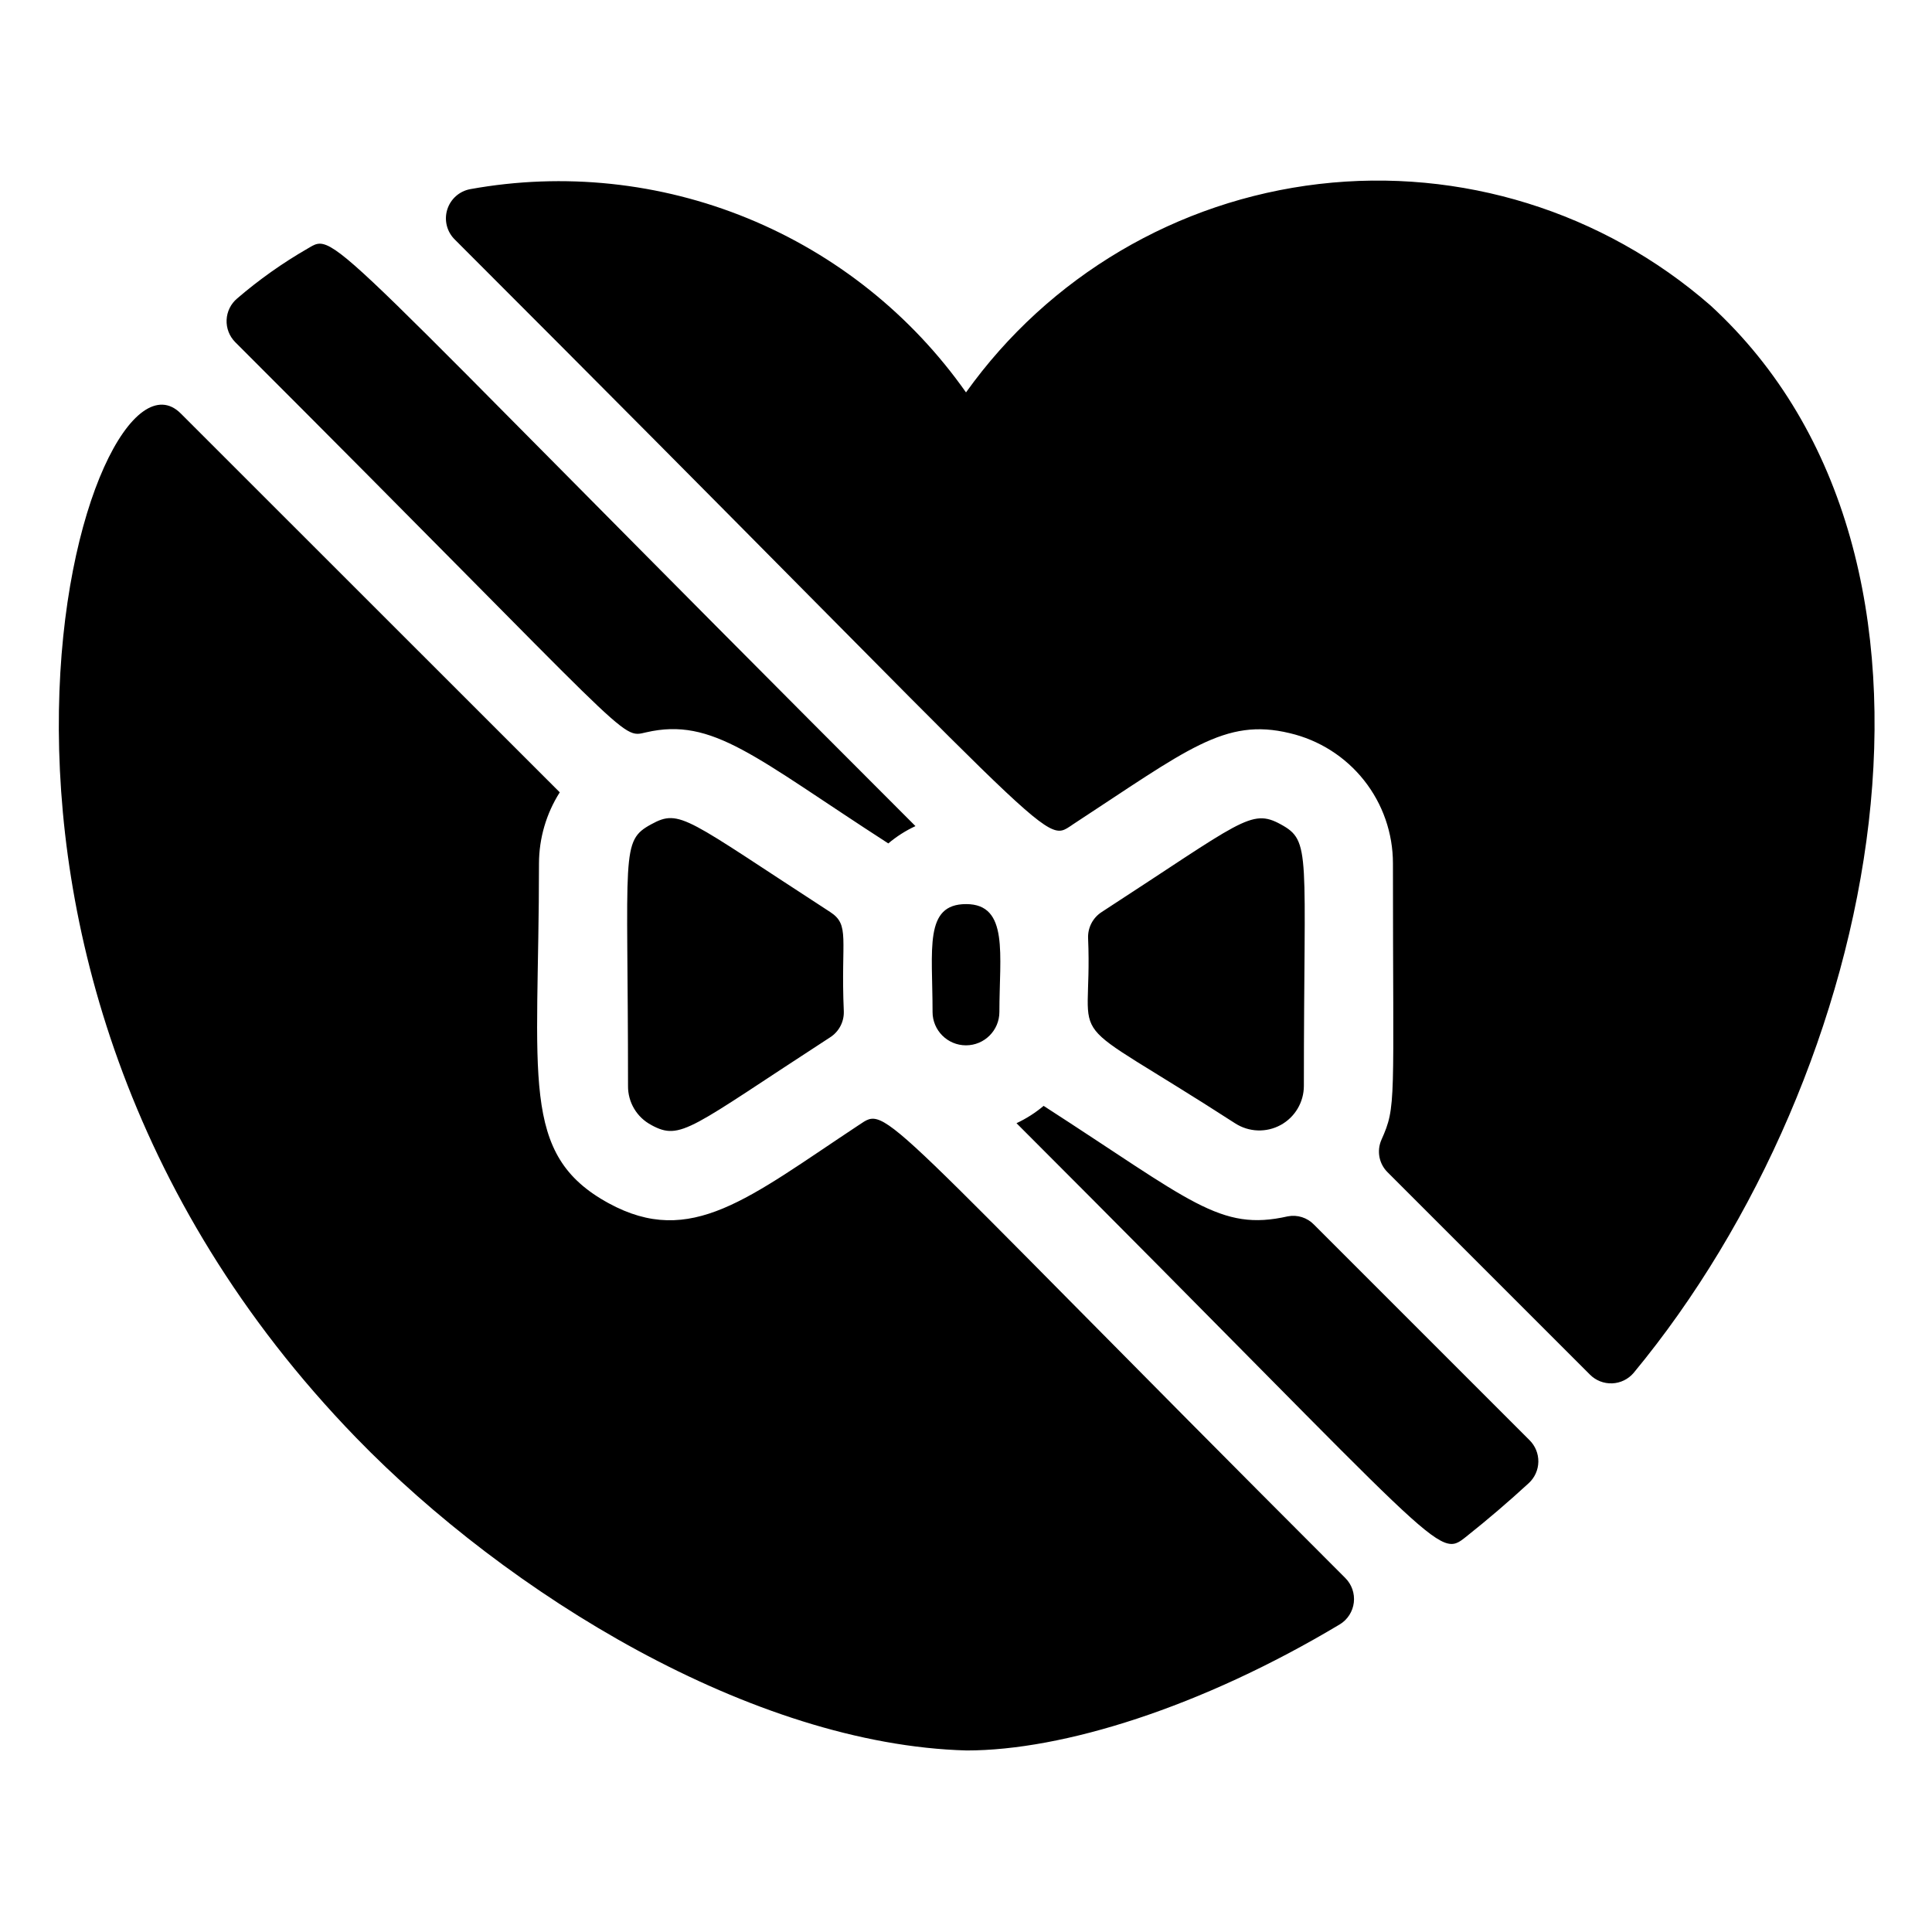 <?xml version="1.0" encoding="UTF-8"?>
<!-- Uploaded to: SVG Repo, www.svgrepo.com, Generator: SVG Repo Mixer Tools -->
<svg fill="#000000" width="800px" height="800px" version="1.1" viewBox="144 144 512 512" xmlns="http://www.w3.org/2000/svg">
 <path d="m549.33 525.65c1.531 1.508 2.379 3.578 2.348 5.727-0.035 2.152-0.945 4.195-2.523 5.656-5.394 4.961-10.891 9.66-16.484 14.105-7.871 6.297-5.039 4.769-119.29-109.48h0.004c2.586-1.207 5-2.75 7.184-4.59 39.227 25.293 46.695 33.355 64.707 29.277h0.004c2.543-0.492 5.164 0.34 6.957 2.211zm-121.23-163.02c30.613-20.004 40.438-28.504 57.695-24.332 7.781 1.824 14.723 6.227 19.688 12.492s7.664 14.023 7.66 22.02c0 64.008 0.961 64.25-3.055 73.266-1.285 2.93-0.633 6.348 1.645 8.594l53.625 53.625c1.551 1.559 3.684 2.394 5.879 2.309 2.195-0.086 4.258-1.086 5.684-2.758 65.637-79.277 93.754-215.58 20.363-282.91l0.004 0.004c-28.5-24.883-66.18-36.566-103.75-32.176-37.574 4.391-71.547 24.449-93.535 55.23-14.48-20.574-34.543-36.578-57.82-46.121-23.277-9.547-48.801-12.234-73.559-7.746-2.894 0.531-5.25 2.637-6.109 5.453-0.855 2.816-0.07 5.875 2.039 7.93 161.52 161.49 155.7 160.27 163.57 155.12zm-111.51 79.508c7.871 4.289 10.234 0.883 47.406-23.238 2.344-1.5 3.723-4.129 3.621-6.91-0.836-19.246 1.73-22.828-3.629-26.309-38.281-24.812-39.707-27.449-47.398-23.238-8.211 4.465-6.156 7.086-6.156 69.328-0.051 4.34 2.332 8.344 6.172 10.367zm83.445-58.543c-11.203 0-8.895 11.902-8.895 28.574h-0.004c0 4.891 3.969 8.855 8.859 8.855s8.855-3.965 8.855-8.855c0-15.082 2.582-28.574-8.816-28.574zm83.348-21.152c-7.871-4.305-10.305-0.828-47.406 23.246-2.344 1.5-3.719 4.129-3.621 6.91 1.34 31.039-9.02 18.105 38.973 49.098h0.004c3.633 2.344 8.254 2.516 12.051 0.445 3.797-2.07 6.156-6.047 6.156-10.371 0-62.258 2.055-64.84-6.156-69.328zm-111.78 79.703c-29.285 19.355-44.484 32.621-66.297 20.727-23.719-12.934-18.469-33.148-18.469-90.062 0.02-6.672 1.93-13.207 5.508-18.836l-100.44-100.4c-24.098-24.098-77.484 143.58 46.445 271.41 40.195 41.461 105.03 81.375 161.82 82.906 25.457 0 62.078-11.367 98.902-33.426v0.004c2.062-1.262 3.426-3.398 3.707-5.797 0.277-2.402-0.559-4.797-2.273-6.496-126.06-126.06-121.02-125.23-128.9-120.03zm-56.363-104.07c17.719-4.078 28.742 6.582 64.172 29.441 2.184-1.844 4.602-3.387 7.195-4.59-159.08-159.09-153.24-157.59-161.12-153.03-6.609 3.809-12.848 8.227-18.633 13.199-1.688 1.418-2.703 3.477-2.801 5.68-0.094 2.199 0.734 4.34 2.289 5.902 106.62 106.55 101.84 105.02 108.89 103.4z"/>
</svg>